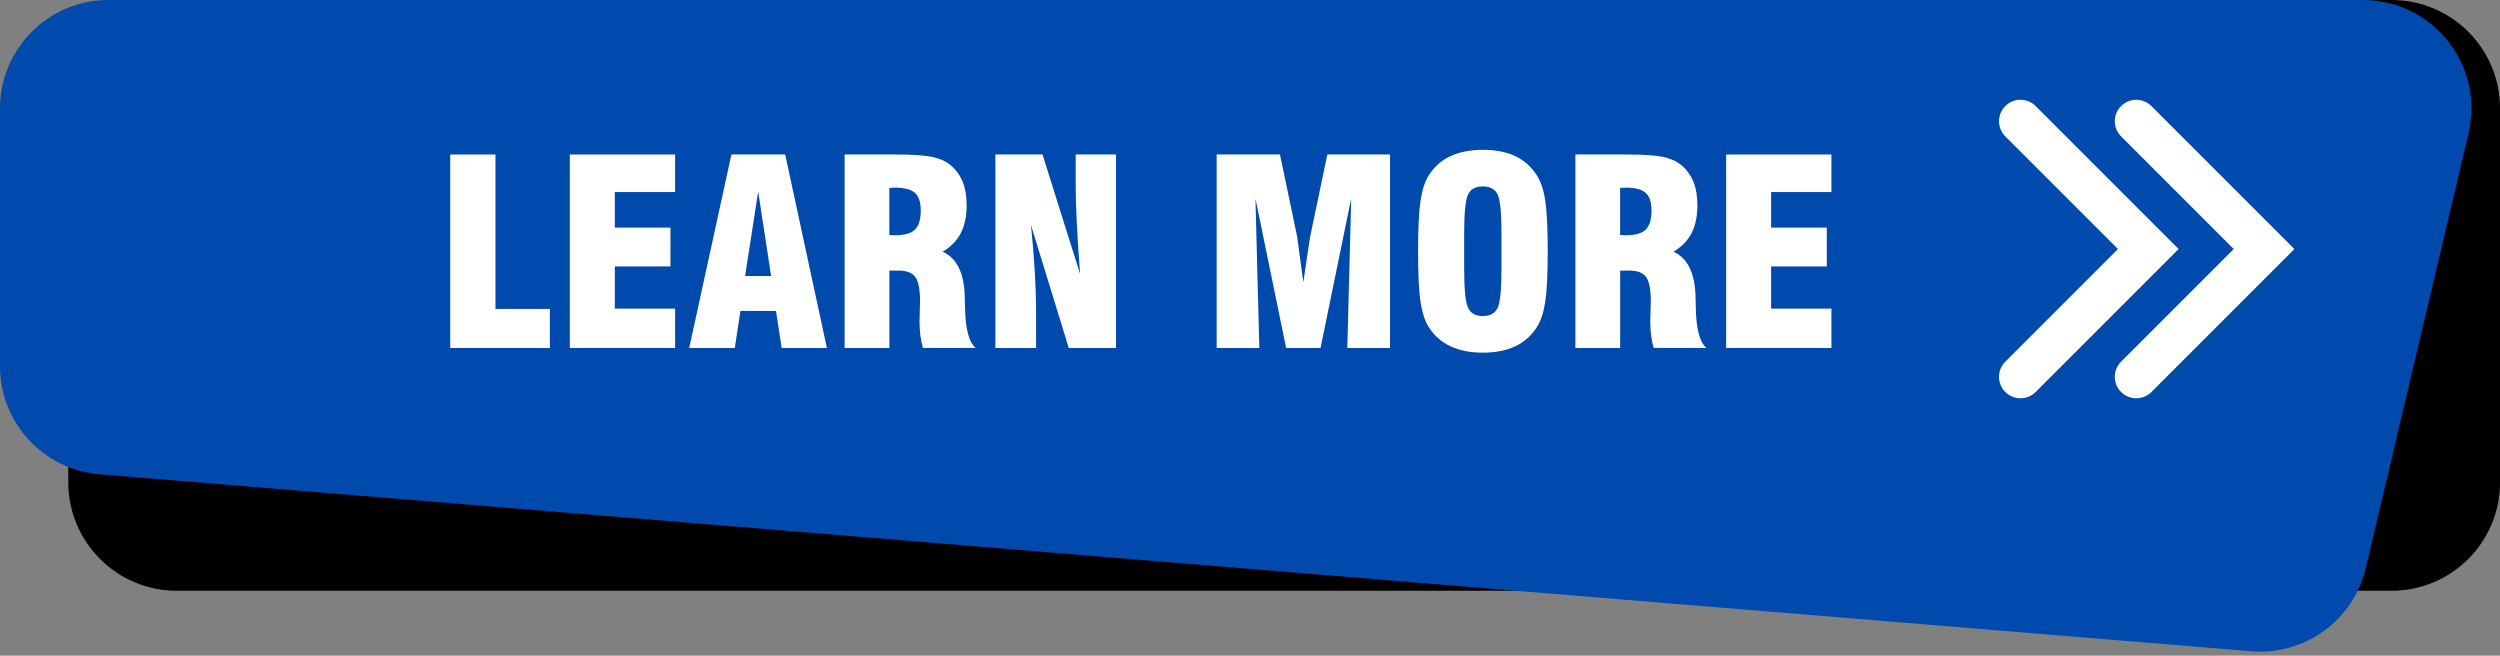 <?xml version="1.0" encoding="UTF-8" standalone="no"?><svg xmlns="http://www.w3.org/2000/svg" xmlns:xlink="http://www.w3.org/1999/xlink" data-name="Layer 2" fill="#000000" height="303.4" preserveAspectRatio="xMidYMid meet" version="1" viewBox="0.0 0.0 1156.8 303.4" width="1156.8" zoomAndPan="magnify"><rect x="0.0" y="0.0" width="1156.8" height="303.4" fill="#808080" stroke="none"/><g data-name="Layer 1"><g><g><g id="change1_1"><path d="m81.78,273.35h1024.86c27.71,0,50.18-22.47,50.18-50.18V50.18c0-27.71-22.47-50.18-50.18-50.18H81.22C53.45,0,30.96,22.56,31.05,50.34l.55,172.99c.09,27.65,22.53,50.02,50.18,50.02Z" fill="#000000"/></g><g id="change2_1"><path d="m1041.75,301.35L46.06,219.46C20.03,217.32,0,195.57,0,169.45V50.18C0,22.47,22.47,0,50.18,0h1043.22c32.38,0,56.28,30.21,48.83,61.72l-47.54,201.16c-5.71,24.15-28.21,40.5-52.95,38.47Z" fill="#004aad"/></g><g fill="#ffffff" id="change3_2"><path d="m927.9,181.39h0c-3.88-3.88-3.88-10.16,0-14.04l52.12-52.12-52.12-52.11c-3.88-3.88-3.88-10.16,0-14.04h0c3.88-3.88,10.16-3.88,14.04,0l66.15,66.15-66.15,66.15c-3.88,3.88-10.16,3.88-14.04,0Z"/><path d="m981.47,181.39h0c-3.88-3.88-3.88-10.16,0-14.04l52.12-52.12-52.12-52.11c-3.88-3.88-3.88-10.16,0-14.04h0c3.88-3.88,10.16-3.88,14.04,0l66.15,66.15-66.15,66.15c-3.88,3.88-10.16,3.88-14.04,0Z"/></g></g><g fill="#ffffff" id="change3_1"><path d="m254.43,161.02h-46.1v-89.53h20.93v71.45h25.17v18.08Z"/><path d="m263.67,161.02v-89.53h48.72v17.38h-27.91v16.45h25.76v17.96h-25.76v19.53h27.91v18.2h-48.72Z"/><path d="m318.91,161.02l19.53-89.53h24.88l19.3,89.53h-20.93l-2.62-17.15h-16.45l-2.62,17.15h-21.1Zm25.87-33.31h12.03l-5.99-39.07-6.05,39.07Z"/><path d="m390.82,161.02v-89.53h23.55c7.71,0,13.31.36,16.8,1.08,3.49.72,6.32,1.95,8.49,3.69,2.56,2.09,4.47,4.67,5.73,7.73,1.26,3.06,1.89,6.71,1.89,10.93,0,5.16-.9,9.48-2.7,12.96-1.8,3.49-4.6,6.36-8.4,8.6,6.47,2.87,9.88,9.67,10.23,20.41v.29c.04,1.12.08,2.75.12,4.88.15,10.08,1.82,16.4,5,18.95h-24.48c-.54-1.86-.94-3.81-1.19-5.84-.25-2.04-.38-4.21-.38-6.54,0-1.43.04-3.17.12-5.2.08-2.04.12-3.36.12-3.98,0-5.46-.72-9.21-2.15-11.22-1.43-2.01-4.01-3.02-7.73-3.02h-4.3v35.81h-20.7Zm20.7-52.27c.35,0,.8.02,1.37.06.56.04.98.06,1.25.06,4.34,0,7.41-.87,9.21-2.62s2.7-4.69,2.7-8.84c0-3.84-.9-6.56-2.7-8.17s-4.87-2.41-9.21-2.41c-.27,0-.69.02-1.25.06-.56.04-1.02.06-1.37.06v21.8Z"/><path d="m460.59,161.02v-89.53h21.8l17.38,55.23c-.7-9.3-1.21-17.33-1.54-24.07-.33-6.74-.49-12.44-.49-17.09v-14.07h18.66v89.53h-21.86l-17.5-56.92c.77,7.4,1.37,14.58,1.77,21.54.41,6.96.61,13.71.61,20.26v15.12h-18.84Z"/><path d="m562.97,161.02v-89.53h29.3l7.96,38.08c.04.19.36,2.59.96,7.18.6,4.59,1.23,9.2,1.89,13.81.5-3.45,1.13-7.72,1.89-12.82.76-5.1,1.19-7.92,1.31-8.46l7.91-37.79h29.01v89.53h-19.77l1.8-69.18-14.19,69.18h-15.93l-14.19-69.18,1.8,69.18h-19.77Z"/><path d="m656.17,116.25c0-10.77.39-18.64,1.16-23.6.77-4.96,2.05-8.84,3.84-11.63,2.56-3.95,5.91-6.89,10.06-8.81,4.15-1.92,9.13-2.88,14.94-2.88s10.82.96,14.91,2.88c4.09,1.92,7.41,4.85,9.97,8.81,1.86,2.83,3.18,6.73,3.95,11.69.77,4.96,1.16,12.81,1.16,23.55s-.39,18.54-1.16,23.52c-.78,4.98-2.09,8.89-3.95,11.71-2.52,3.92-5.84,6.84-9.97,8.78s-9.1,2.91-14.91,2.91-10.79-.97-14.94-2.91c-4.15-1.94-7.5-4.86-10.06-8.78-1.78-2.79-3.06-6.67-3.84-11.63-.78-4.96-1.16-12.83-1.16-23.6Zm38.6,8.08v-16.16c0-9.92-.63-16.06-1.89-18.4-1.26-2.34-3.54-3.52-6.83-3.52s-5.45,1.2-6.69,3.6c-1.24,2.4-1.86,8.51-1.86,18.31v16.16c0,9.69.62,15.77,1.86,18.23,1.24,2.46,3.51,3.69,6.8,3.69s5.5-1.2,6.74-3.6c1.24-2.4,1.86-8.51,1.86-18.31Z"/><path d="m728.96,161.02v-89.53h23.55c7.71,0,13.31.36,16.8,1.08,3.49.72,6.32,1.95,8.49,3.69,2.56,2.09,4.47,4.67,5.73,7.73,1.26,3.06,1.89,6.71,1.89,10.93,0,5.16-.9,9.48-2.7,12.96-1.8,3.49-4.6,6.36-8.4,8.6,6.47,2.87,9.88,9.67,10.23,20.41v.29c.04,1.12.08,2.75.12,4.88.15,10.08,1.82,16.4,5,18.95h-24.48c-.54-1.86-.94-3.81-1.19-5.84-.25-2.04-.38-4.21-.38-6.54,0-1.43.04-3.17.12-5.2.08-2.04.12-3.36.12-3.98,0-5.46-.72-9.21-2.15-11.22-1.43-2.01-4.01-3.02-7.73-3.02h-4.3v35.81h-20.7Zm20.7-52.27c.35,0,.8.02,1.37.06.56.04.98.06,1.25.06,4.34,0,7.41-.87,9.21-2.62s2.7-4.69,2.7-8.84c0-3.84-.9-6.56-2.7-8.17s-4.87-2.41-9.21-2.41c-.27,0-.69.02-1.25.06-.56.04-1.02.06-1.37.06v21.8Z"/><path d="m798.72,161.02v-89.53h48.72v17.38h-27.91v16.45h25.76v17.96h-25.76v19.53h27.91v18.2h-48.72Z"/></g></g></g></svg>